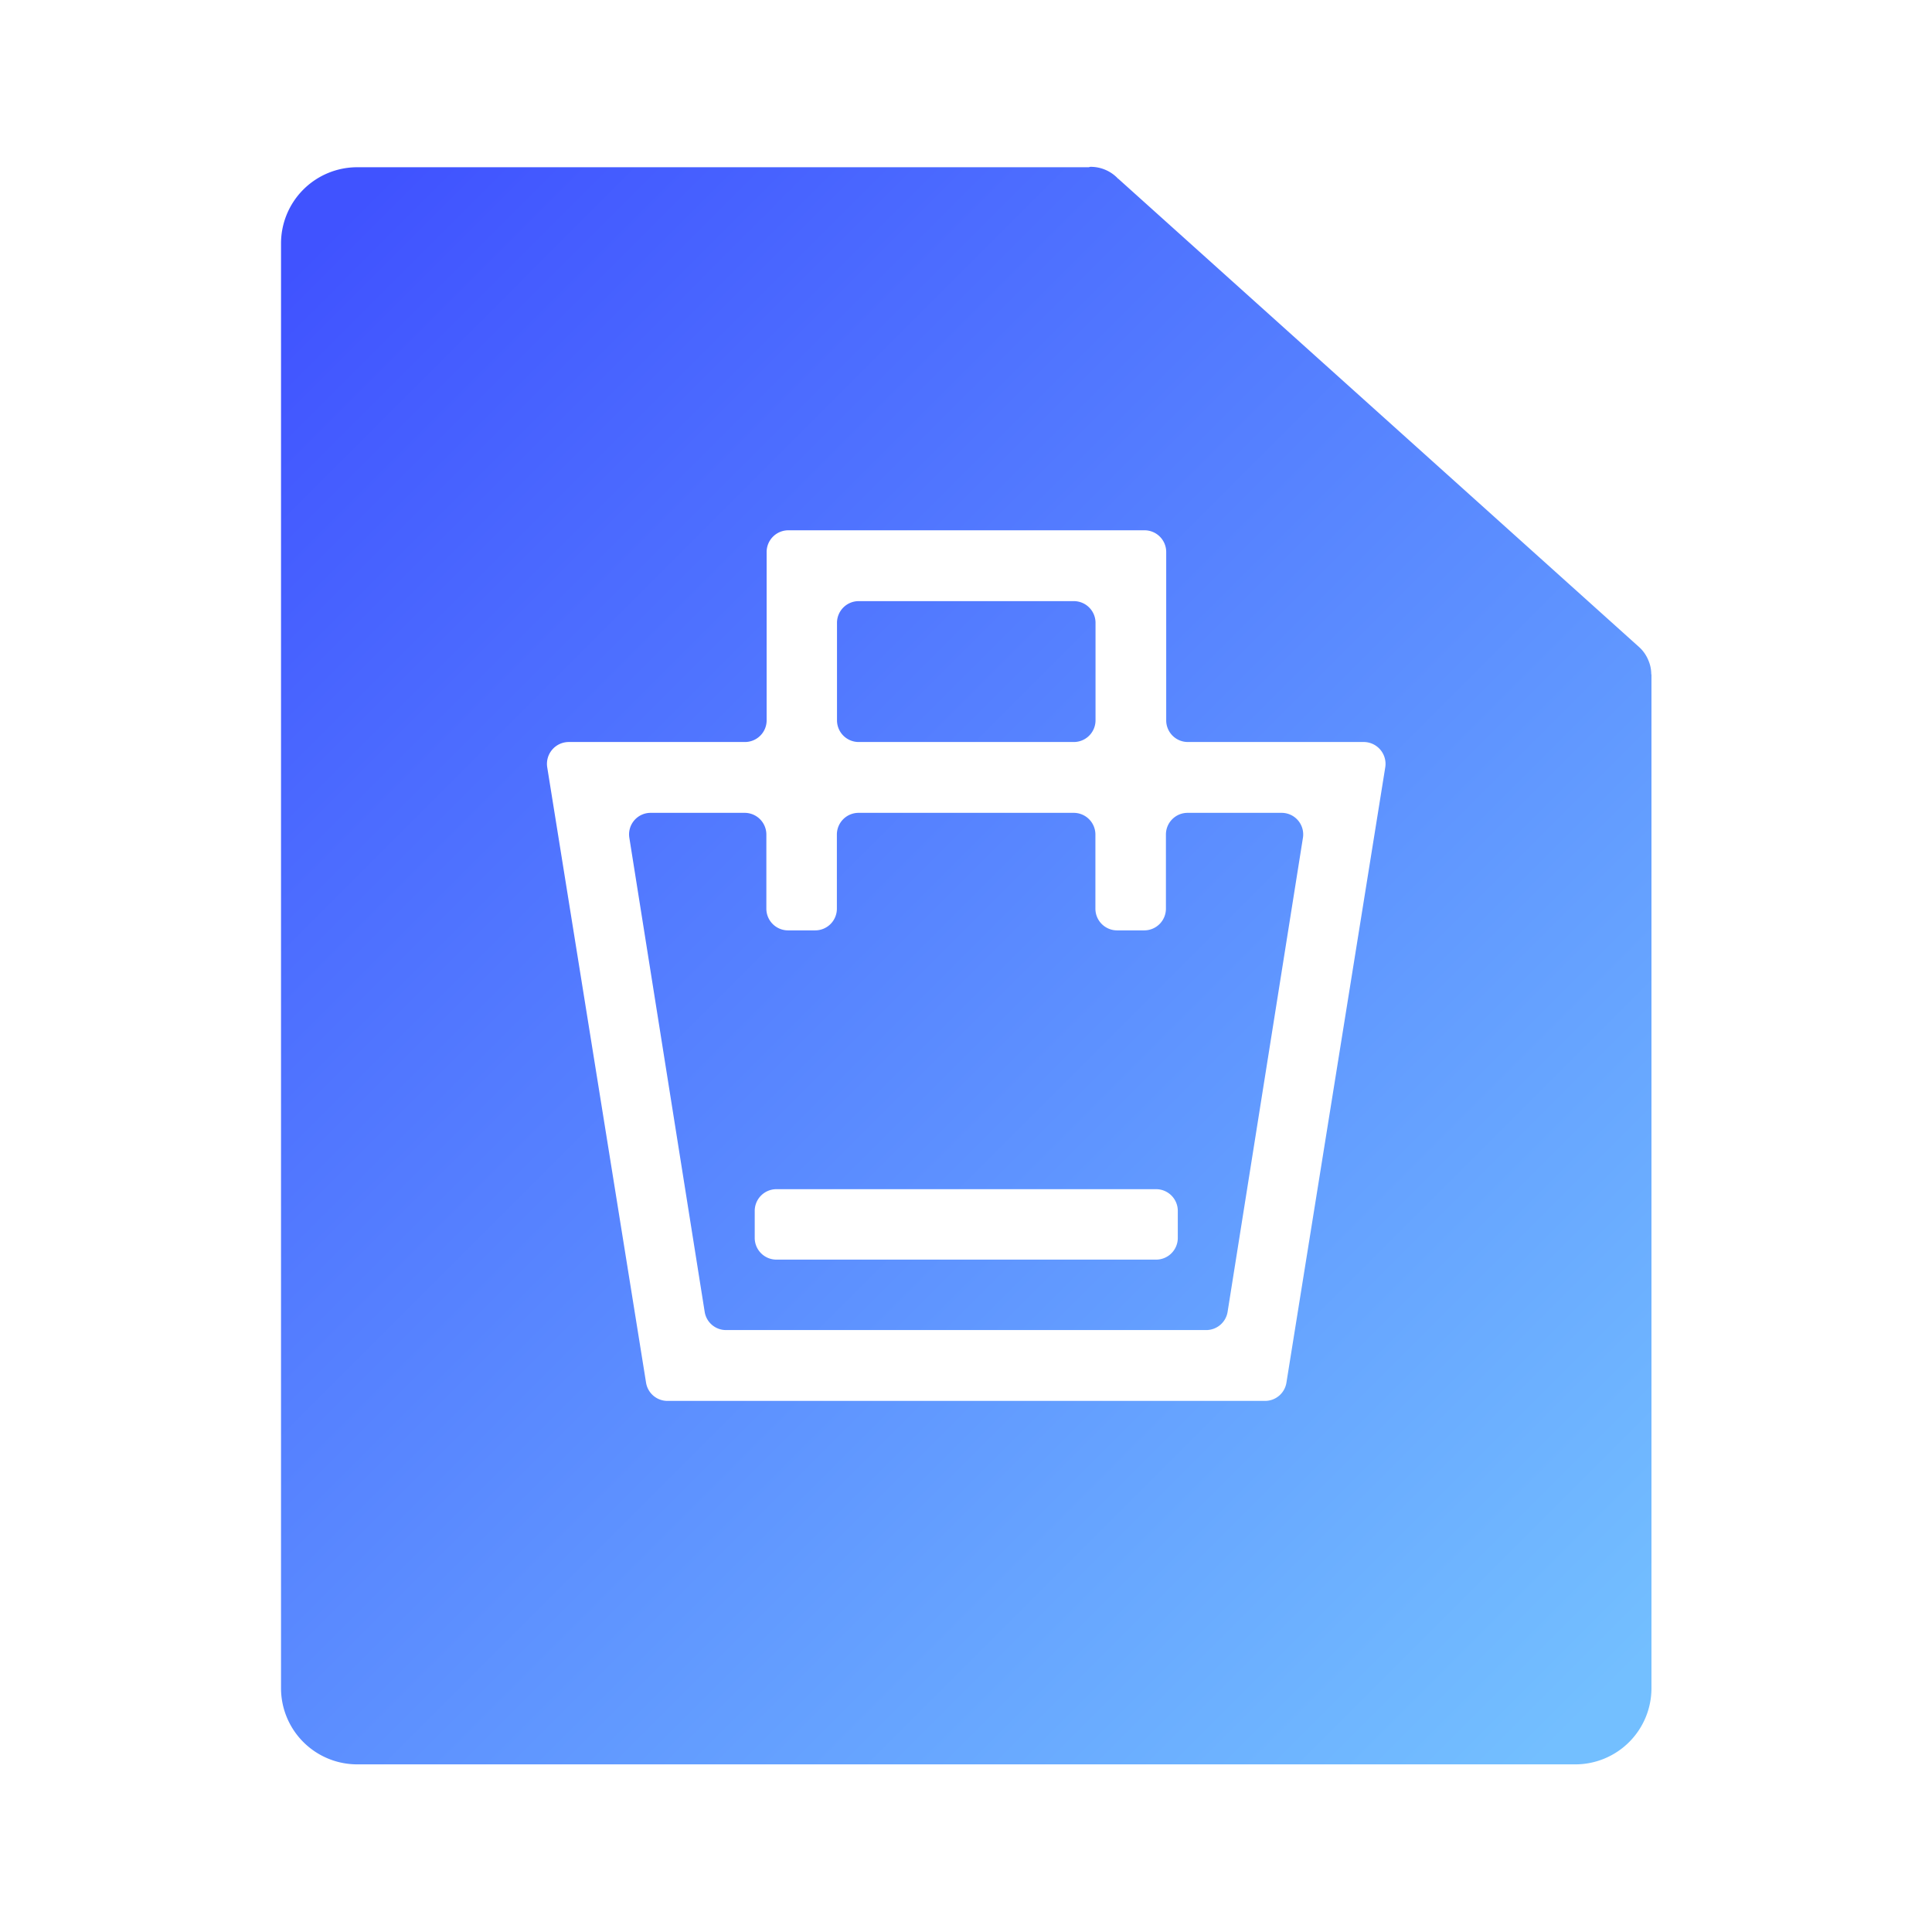 <svg xmlns="http://www.w3.org/2000/svg" xmlns:xlink="http://www.w3.org/1999/xlink" width="48" height="48" viewBox="0 0 48 48">
  <defs>
    <style>
      .cls-1 {
        fill-rule: evenodd;
        fill: url(#linear-gradient);
      }
    </style>
    <linearGradient id="linear-gradient" x1="746.562" y1="2077.593" x2="780.625" y2="2111.657" gradientUnits="userSpaceOnUse">
      <stop offset="0" stop-color="#4053ff"/>
      <stop offset="1" stop-color="#73bfff"/>
    </linearGradient>
  </defs>
  <path id="形状_63" data-name="形状 63" class="cls-1" d="M771.433,2090.82H769.1a0.538,0.538,0,0,0-.54.54v1.84a0.539,0.539,0,0,1-.541.54h-0.671a0.539,0.539,0,0,1-.54-0.54v-1.84a0.539,0.539,0,0,0-.54-0.54h-5.343a0.539,0.539,0,0,0-.54.54v1.84a0.539,0.539,0,0,1-.54.54h-0.672a0.539,0.539,0,0,1-.54-0.54v-1.84a0.539,0.539,0,0,0-.54-0.54h-2.331a0.535,0.535,0,0,0-.533.62l1.872,11.78a0.536,0.536,0,0,0,.533.45h11.924a0.538,0.538,0,0,0,.534-0.45l1.872-11.78A0.536,0.536,0,0,0,771.433,2090.82Zm-2.578,10.56a0.539,0.539,0,0,1-.541.54h-9.43a0.539,0.539,0,0,1-.54-0.54v-0.67a0.539,0.539,0,0,1,.54-0.54h9.43a0.539,0.539,0,0,1,.541.54v0.67Zm11.763-14.01a0.864,0.864,0,0,0-.072-0.34,0.892,0.892,0,0,0-.231-0.33l-12.923-11.62a0.015,0.015,0,0,0-.016-0.01,0.929,0.929,0,0,0-.692-0.3c-0.015,0-.031.01-0.046,0.01H748.463a1.893,1.893,0,0,0-1.888,1.89v35.9a1.893,1.893,0,0,0,1.888,1.89h30.273a1.892,1.892,0,0,0,1.887-1.89v-25.18Zm-6.609,2.32-2.454,15.28a0.538,0.538,0,0,1-.533.46H756.177a0.538,0.538,0,0,1-.534-0.46l-2.454-15.28a0.543,0.543,0,0,1,.533-0.63H758.1a0.539,0.539,0,0,0,.54-0.54v-2.96h0v-1.22a0.539,0.539,0,0,1,.54-0.54h8.846a0.539,0.539,0,0,1,.541.54v4.18a0.538,0.538,0,0,0,.54.54h4.373A0.543,0.543,0,0,1,774.009,2089.69Zm-13.081-.63h5.343a0.539,0.539,0,0,0,.54-0.54v-2.42a0.539,0.539,0,0,0-.54-0.54h-5.343a0.539,0.539,0,0,0-.54.54v2.42A0.539,0.539,0,0,0,760.928,2089.06Z" transform="translate(-739.593 -2070.625)"/>
</svg>
